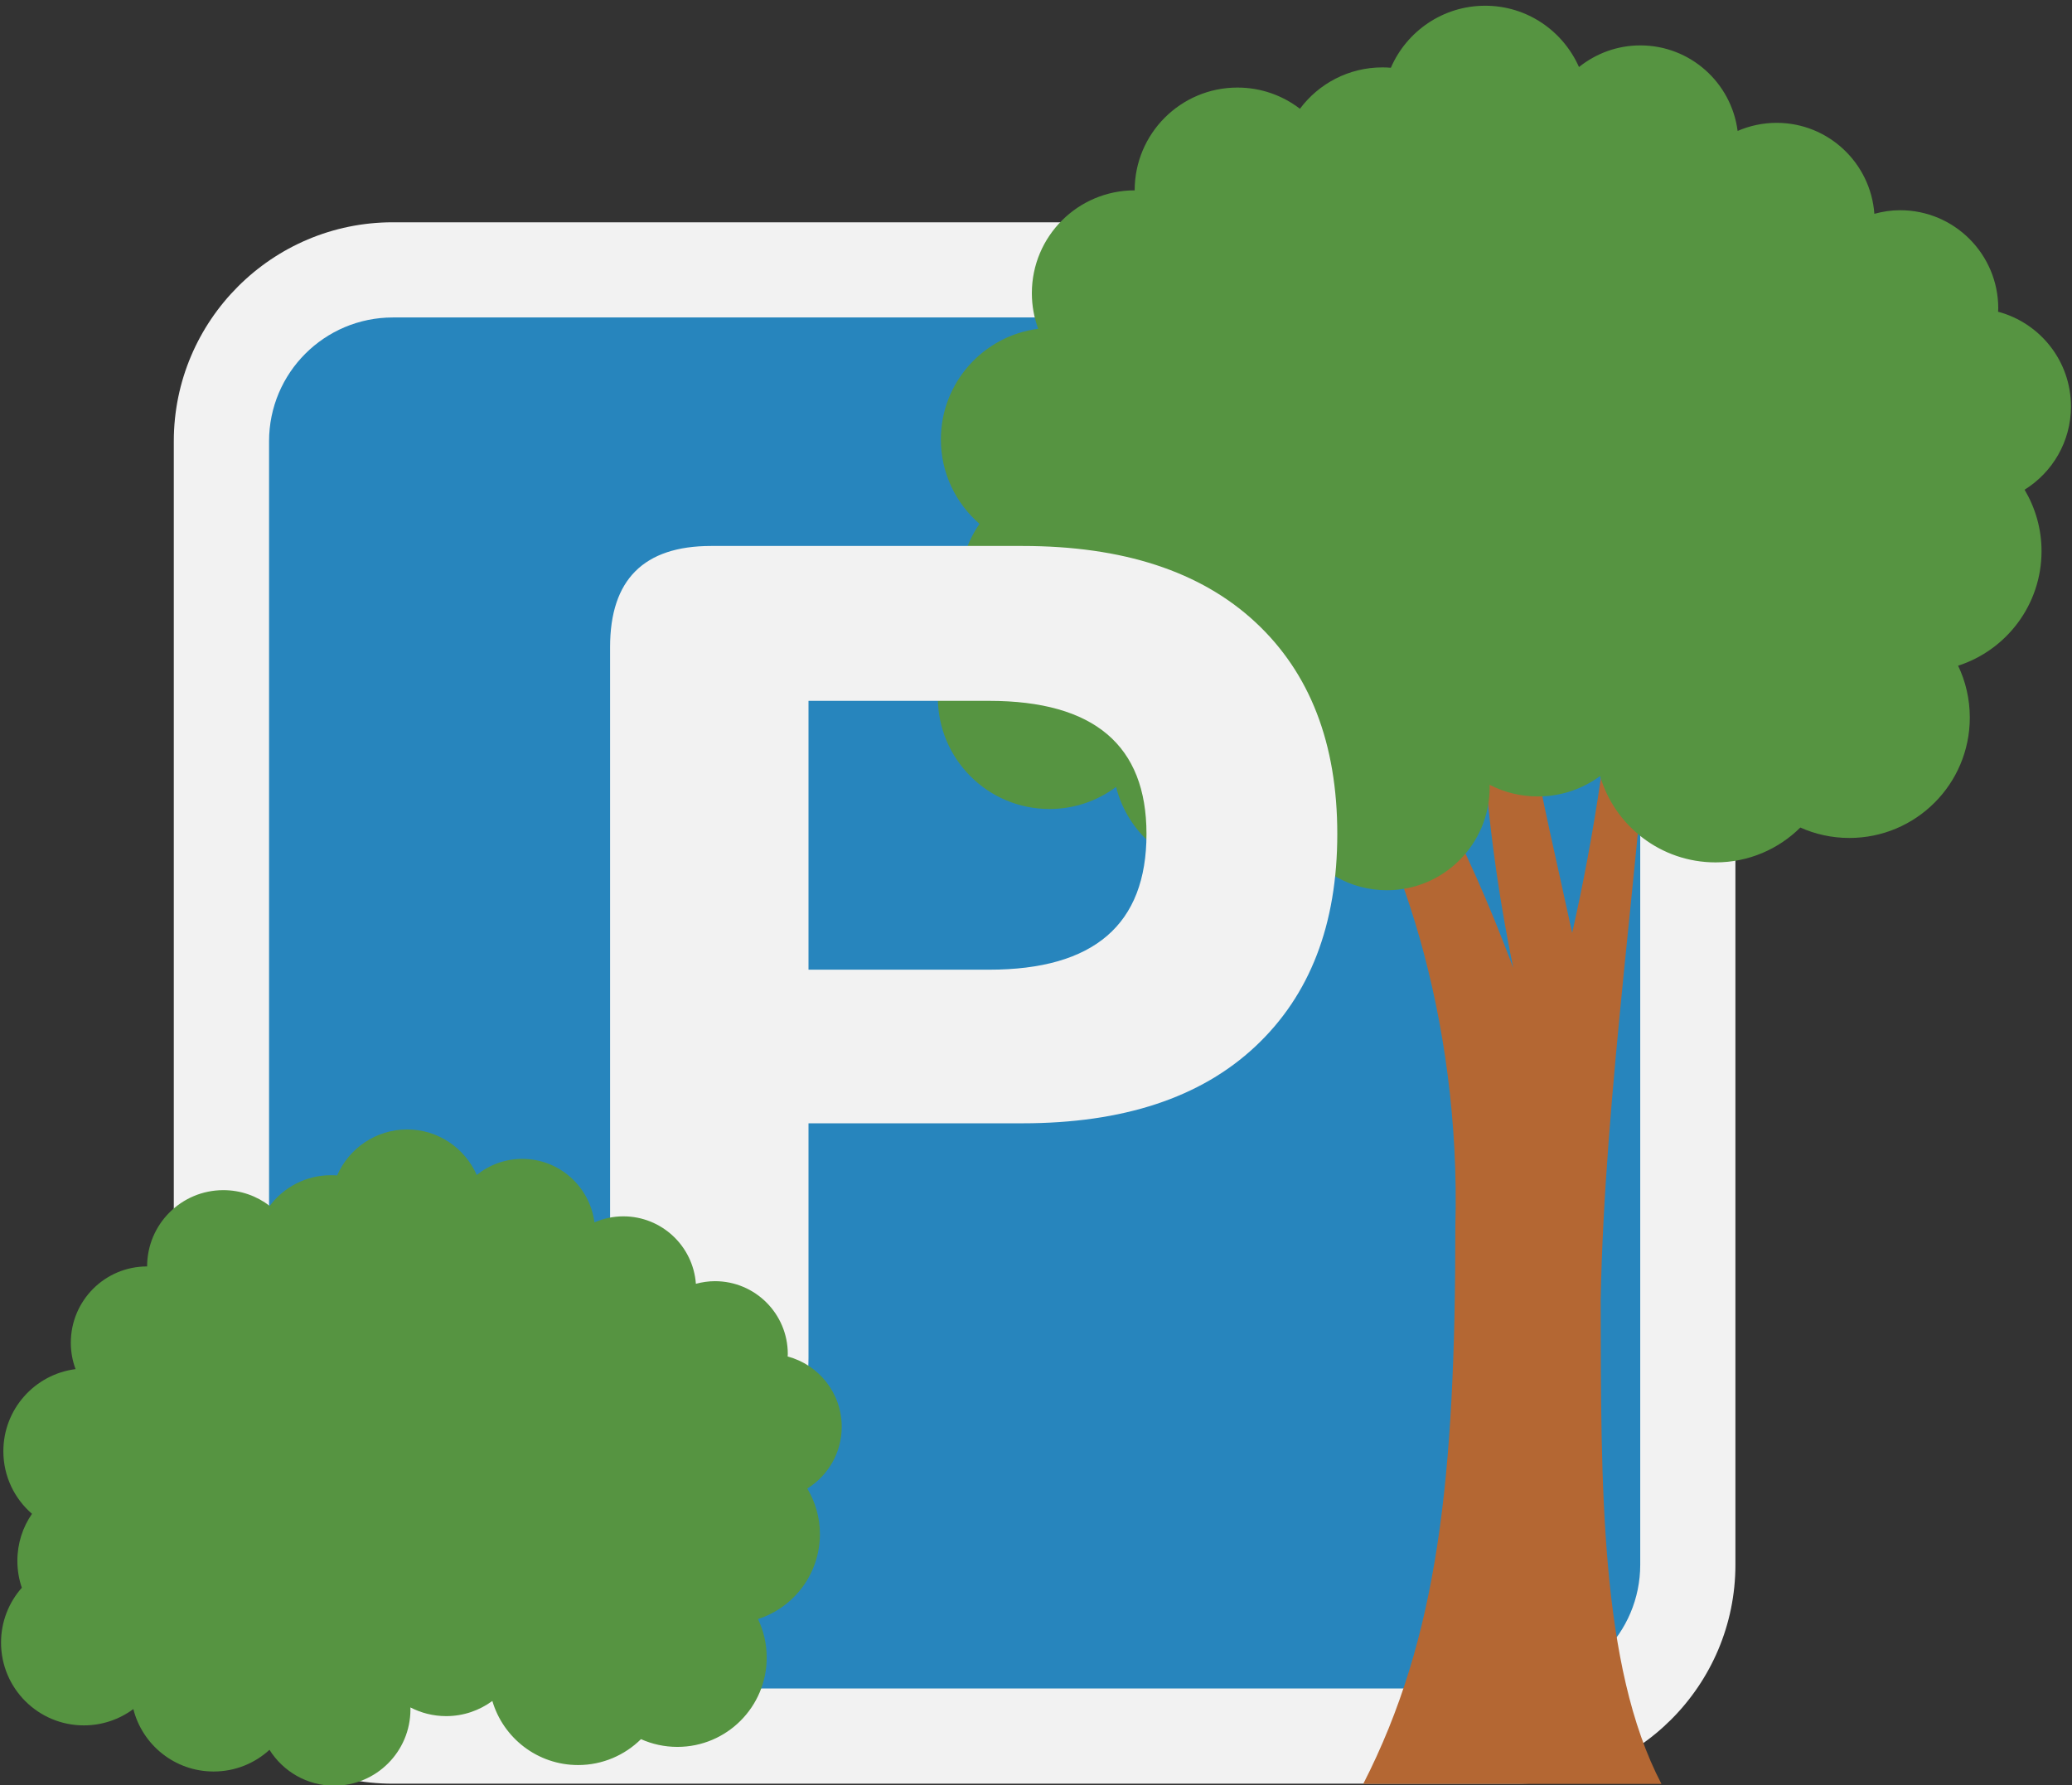 <?xml version="1.0" encoding="UTF-8"?>
<svg xmlns="http://www.w3.org/2000/svg" xmlns:xlink="http://www.w3.org/1999/xlink" xmlns:xodm="http://www.corel.com/coreldraw/odm/2003" xml:space="preserve" width="340px" height="293px" version="1.1" style="shape-rendering:geometricPrecision; text-rendering:geometricPrecision; image-rendering:optimizeQuality; fill-rule:evenodd; clip-rule:evenodd" viewBox="0 0 340 293">
 <rect x="0" y="0" width="340" height="293" fill="#333333" stroke="none"/>
 <defs>
  <style type="text/css">
   
    .str0 {stroke:#2785BD;stroke-width:9.38;stroke-miterlimit:22.926}
    .fil2 {fill:none;fill-rule:nonzero}
    .fil1 {fill:#2785BD;fill-rule:nonzero}
    .fil4 {fill:#569441;fill-rule:nonzero}
    .fil3 {fill:#B46733;fill-rule:nonzero}
    .fil0 {fill:#F2F2F2;fill-rule:nonzero}
   
  </style>
 </defs>
 <g id="Layer_x0020_1">
  <g id="_105553233369632">
   <path class="fil0" d="M64.46 292.73c-19.82,0 -35.94,-16.12 -35.94,-35.94l0 -184.38c0,-19.81 16.12,-35.93 35.94,-35.93l184.38 0c19.81,0 35.93,16.12 35.93,35.93l0 184.38c0,19.82 -16.12,35.94 -35.93,35.94l-184.38 0z"></path>
   <path class="fil1" d="M248.84 272.41l-184.38 0c-8.63,0 -15.62,-6.99 -15.62,-15.62l0 -184.38c0,-8.62 6.99,-15.62 15.62,-15.62l184.38 0c8.62,0 15.62,7 15.62,15.62l0 184.38c0,8.63 -7,15.62 -15.62,15.62z"></path>
   <path class="fil2 str0" d="M248.84 272.41l-184.38 0c-8.63,0 -15.62,-6.99 -15.62,-15.62l0 -184.38c0,-8.62 6.99,-15.62 15.62,-15.62l184.38 0c8.62,0 15.62,7 15.62,15.62l0 184.38c0,8.63 -7,15.62 -15.62,15.62z"></path>
   <path class="fil3" d="M223.7 292.76l48.93 0c-10.14,-19.35 -9.91,-49.4 -9.97,-79.36l0 0c0.61,-33.88 6.53,-72.7 9.18,-112.57l-6.27 -1.08c-1.16,19.48 -4.07,37.83 -7.59,53.35 -5.32,-24.64 -9.26,-38.07 -9.67,-66.54l-4.43 0c-2.06,22.93 -0.76,46.97 4.43,72.28 -8.07,-21.52 -16.56,-37.29 -25.57,-46.29l-4.56 8.79c11.04,15.28 21.59,45.39 20.63,79.94 0,41.4 -2.85,67.51 -15.11,91.48z"></path>
   <path class="fil4" d="M339.83 66.71c0,-7.46 -5.08,-13.72 -11.96,-15.55 0.01,-0.18 0.03,-0.37 0.03,-0.55 0,-8.89 -7.21,-16.11 -16.1,-16.11 -1.47,0 -2.88,0.22 -4.23,0.59 -0.61,-8.34 -7.55,-14.93 -16.04,-14.93 -2.28,0 -4.44,0.48 -6.4,1.33 -1.02,-7.91 -7.77,-14.04 -15.96,-14.04 -3.81,0 -7.31,1.34 -10.07,3.55 -2.62,-5.91 -8.5,-10.06 -15.39,-10.06 -6.93,0 -12.89,4.19 -15.48,10.18 -0.46,-0.04 -0.92,-0.06 -1.38,-0.06 -5.55,0 -10.46,2.67 -13.54,6.79 -2.84,-2.18 -6.39,-3.48 -10.25,-3.48 -9.32,0 -16.87,7.55 -16.87,16.87 -9.32,0 -16.87,7.55 -16.87,16.87 0,2.06 0.37,4.03 1.04,5.85 -9,1.15 -15.97,8.84 -15.97,18.16 0,5.53 2.46,10.49 6.34,13.85 -2.04,2.95 -3.24,6.53 -3.24,10.4 0,2.08 0.35,4.08 1,5.95 -2.86,3.23 -4.6,7.48 -4.6,12.13 0,10.12 8.2,18.32 18.32,18.32 4.1,0 7.88,-1.35 10.93,-3.62 2,7.94 9.2,13.82 17.76,13.82 4.77,0 9.11,-1.82 12.37,-4.8 2.98,4.76 8.27,7.93 14.3,7.93 9.32,0 16.87,-7.55 16.87,-16.87 0,-0.14 -0.01,-0.29 -0.01,-0.44 2.37,1.23 5.05,1.92 7.91,1.92 3.82,0 7.36,-1.24 10.22,-3.35 2.41,8.19 9.98,14.17 18.96,14.17 5.42,0 10.33,-2.18 13.9,-5.72 2.46,1.1 5.18,1.71 8.05,1.71 10.92,0 19.76,-8.85 19.76,-19.76 0,-3.05 -0.69,-5.94 -1.92,-8.51 7.94,-2.56 13.69,-10.01 13.69,-18.81 0,-3.68 -1.03,-7.12 -2.78,-10.07 4.56,-2.84 7.61,-7.89 7.61,-13.66z"></path>
   <path class="fil0" d="M116.49 239.6c-5.32,0 -9.38,-1.47 -12.19,-4.41 -2.8,-2.94 -4.19,-7.07 -4.19,-12.39l0 -116.6c0,-11.07 5.53,-16.6 16.59,-16.6l51.05 0c16.53,0 29.27,4.17 38.24,12.5 8.97,8.33 13.45,19.92 13.45,34.77 0,14.85 -4.48,26.47 -13.45,34.87 -8.97,8.41 -21.71,12.61 -38.24,12.61l-35.08 0 0 38.45c0,5.32 -1.37,9.45 -4.09,12.39 -2.74,2.94 -6.77,4.41 -12.09,4.41zm16.18 -80.46l29.62 0c17.24,0 25.84,-7.42 25.84,-22.27 0,-14.56 -8.61,-21.85 -25.84,-21.85l-29.62 0 0 44.12z"></path>
   <path class="fil4" d="M138.12 234.15c0,-5.53 -3.77,-10.17 -8.87,-11.53 0,-0.14 0.02,-0.27 0.02,-0.41 0,-6.6 -5.35,-11.95 -11.95,-11.95 -1.08,0 -2.13,0.16 -3.13,0.43 -0.45,-6.18 -5.6,-11.07 -11.91,-11.07 -1.68,0 -3.29,0.36 -4.74,0.99 -0.76,-5.88 -5.76,-10.42 -11.84,-10.42 -2.83,0 -5.43,0.99 -7.47,2.64 -1.95,-4.39 -6.31,-7.47 -11.42,-7.47 -5.14,0 -9.56,3.11 -11.49,7.55 -0.33,-0.03 -0.68,-0.04 -1.02,-0.04 -4.11,0 -7.76,1.98 -10.04,5.04 -2.11,-1.62 -4.74,-2.59 -7.61,-2.59 -6.91,0 -12.51,5.61 -12.51,12.52 -6.92,0 -12.52,5.6 -12.52,12.52 0,1.52 0.27,2.98 0.78,4.33 -6.69,0.86 -11.85,6.56 -11.85,13.48 0,4.1 1.82,7.78 4.7,10.27 -1.52,2.19 -2.4,4.85 -2.4,7.72 0,1.54 0.26,3.03 0.73,4.41 -2.12,2.4 -3.41,5.55 -3.41,9 0,7.51 6.09,13.59 13.59,13.59 3.04,0 5.85,-1 8.12,-2.68 1.48,5.89 6.82,10.25 13.17,10.25 3.54,0 6.76,-1.35 9.17,-3.56 2.22,3.53 6.14,5.89 10.62,5.89 6.91,0 12.51,-5.61 12.51,-12.52 0,-0.11 0,-0.22 -0.01,-0.33 1.76,0.91 3.76,1.43 5.87,1.43 2.84,0 5.46,-0.93 7.58,-2.49 1.79,6.08 7.41,10.52 14.07,10.52 4.02,0 7.67,-1.63 10.32,-4.25 1.82,0.81 3.84,1.27 5.97,1.27 8.1,0 14.66,-6.56 14.66,-14.66 0,-2.26 -0.51,-4.41 -1.43,-6.32 5.9,-1.9 10.16,-7.42 10.16,-13.95 0,-2.73 -0.76,-5.28 -2.07,-7.47 3.39,-2.11 5.65,-5.86 5.65,-10.14z"></path>
  </g>
 </g>
</svg>
